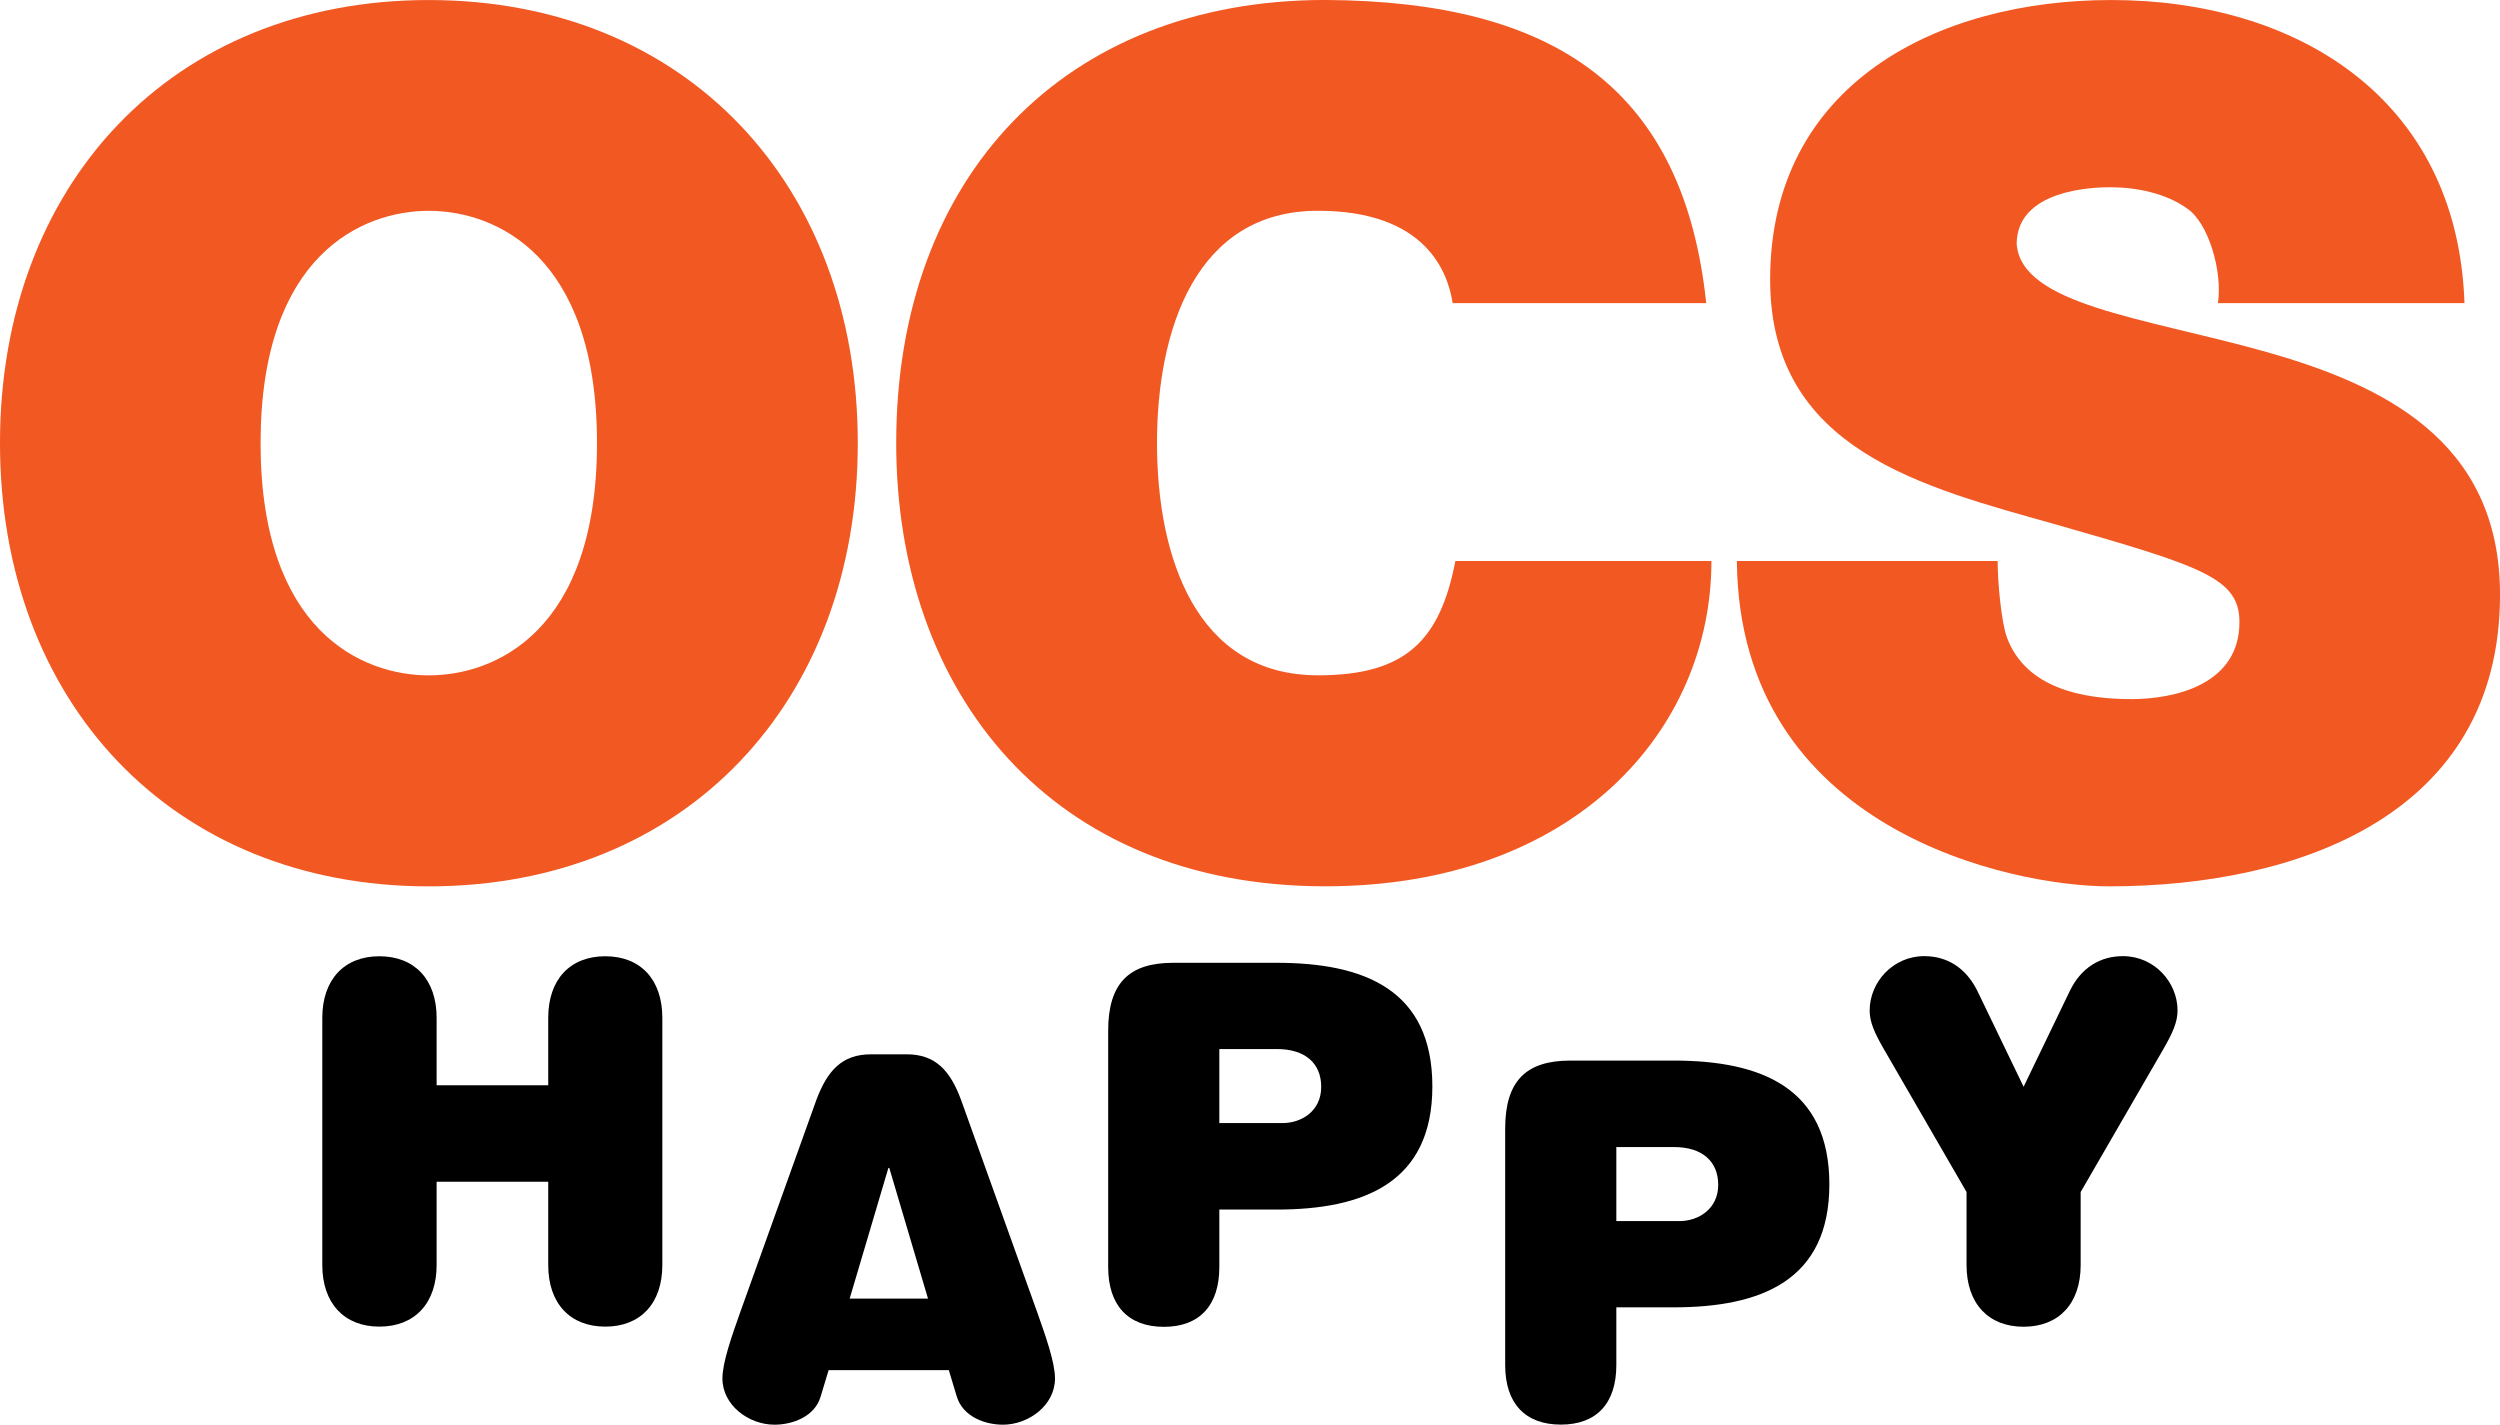 <?xml version="1.0" encoding="UTF-8" standalone="no"?>
<!-- Created with Inkscape (http://www.inkscape.org/) -->
<svg xmlns:rdf="http://www.w3.org/1999/02/22-rdf-syntax-ns#" xmlns="http://www.w3.org/2000/svg" height="341.92" width="600" version="1.1" xmlns:cc="http://creativecommons.org/ns#" xmlns:dc="http://purl.org/dc/elements/1.1/">
 <defs></defs>
 <g fill-rule="nonzero" transform="translate(132.579,127.251)">
  <path fill="#000" d="m-1.004,117.03c0-9.182,5.216-14.779,13.692-14.779s13.692,5.596,13.692,14.779v59.332c0,9.182-5.216,14.779-13.692,14.779s-13.692-5.596-13.692-14.779v-19.995h-26.786v19.995c0,9.182-5.27,14.779-13.746,14.779-8.422,0-13.692-5.596-13.692-14.779v-59.332c0-9.182,5.27-14.779,13.692-14.779,8.476,0,13.746,5.596,13.746,14.779v16.191h26.786v-16.191z"/>
  <path fill="#000" d="m80.849,153.06-0.217,0-9.291,31.35,18.799,0-9.291-31.35zm-14.561,48.52-1.902,6.303c-1.413,4.89-6.792,6.792-11.084,6.792-6.194,0-12.497-4.673-12.497-11.084,0-3.912,2.282-10.269,4.292-15.974l18.202-50.748c2.662-7.172,6.194-11.084,13.149-11.084h8.585c6.9,0,10.486,3.912,13.094,11.084l18.202,50.748c2.01,5.705,4.292,12.062,4.292,15.974,0,6.411-6.303,11.084-12.497,11.084-4.292,0-9.617-1.902-11.084-6.792l-1.902-6.303h-28.851z"/>
  <path fill="#000" d="m175.22,142.29c4.51,0,9.291-2.825,9.291-8.693,0-5.705-3.912-9.074-10.595-9.074h-13.855v17.767h15.159zm-41.837-22.168c0-11.41,4.999-16.3,15.594-16.3h24.83c20.973,0,37.381,6.411,37.381,29.666,0,23.092-16.409,29.557-37.381,29.557h-13.746v13.801c0,9.182-4.727,14.344-13.312,14.344-8.585,0-13.366-5.162-13.366-14.344v-56.724z"/>
  <path fill="#000" d="m270.5,165.81c4.51,0,9.291-2.88,9.291-8.693,0-5.705-3.912-9.074-10.595-9.074h-13.855v17.767h15.159zm-41.837-22.168c0-11.464,4.999-16.354,15.648-16.354h24.776c20.973,0,37.381,6.466,37.381,29.72,0,23.092-16.409,29.503-37.381,29.503h-13.746v13.855c0,9.182-4.727,14.29-13.312,14.29-8.585,0-13.366-5.107-13.366-14.29v-56.724z"/>
  <path fill="#000" d="m364.17,110.59c2.717-5.596,7.281-8.367,12.768-8.367,7.498,0,13.094,6.248,13.094,13.04,0,2.825-1.195,5.433-3.477,9.4l-19.777,34.176v17.55c0,9.182-5.216,14.779-13.692,14.779s-13.692-5.596-13.692-14.779v-17.55l-19.777-34.176c-2.282-3.966-3.477-6.574-3.477-9.4,0-6.792,5.596-13.04,13.094-13.04,5.488,0,9.997,2.771,12.768,8.367l11.084,22.983,11.084-22.983z"/>
  <path fill="#f25822" d="m216.06-54.499c-1.141-7.389-6.411-22.168-32.328-22.168-29.286,0-38.631,28.471-38.631,55.746,0,27.33,9.345,55.746,38.631,55.746,21.081,0,29.286-8.367,32.98-27.438h61.451c0,40.967-33.252,78.077-92.693,78.077-65.689,0-102.96-46.347-102.96-106.39,0-63.951,40.37-106.33,102.96-106.33,55.746,0.272,86.064,21.842,91.443,72.753h-60.854z"/>
  <path fill="#f25822" d="m-29.671,34.837c15.92,0,40.37-10.541,40.37-55.746,0-45.206-24.45-55.746-40.37-55.746s-40.37,10.541-40.37,55.746c0,45.206,24.45,55.746,40.37,55.746m0-162.08c61.723,0,102.96,44.336,102.96,106.33,0,61.995-41.239,106.39-102.96,106.39-61.723,0-102.91-44.391-102.91-106.39,0-61.995,41.185-106.33,102.91-106.33"/>
  <path fill="#f25822" d="m346.86,7.393c0,5.107,0.869,14.67,2.228,18.365,4.564,12.225,18.256,14.779,29.883,14.779,10.269,0,25.917-3.423,25.917-18.473,0-10.541-8.856-13.366-43.793-23.363-32.165-9.074-68.841-17.876-68.841-58.843,0-46.944,40.098-67.102,81.881-67.102,44.119,0,83.076,23.255,84.76,72.753h-59.169c1.141-7.661-2.282-19.288-7.389-22.711-5.107-3.695-12.225-5.107-18.473-5.107-8.53,0-22.44,2.282-22.44,13.638,1.141,14.507,30.101,17.604,58.843,25.591s57.159,21.353,57.159,58.572c0,52.921-48.629,69.982-93.834,69.982-23.037,0-88.727-13.257-89.324-78.077h62.592z"/>
 </g>
</svg>
